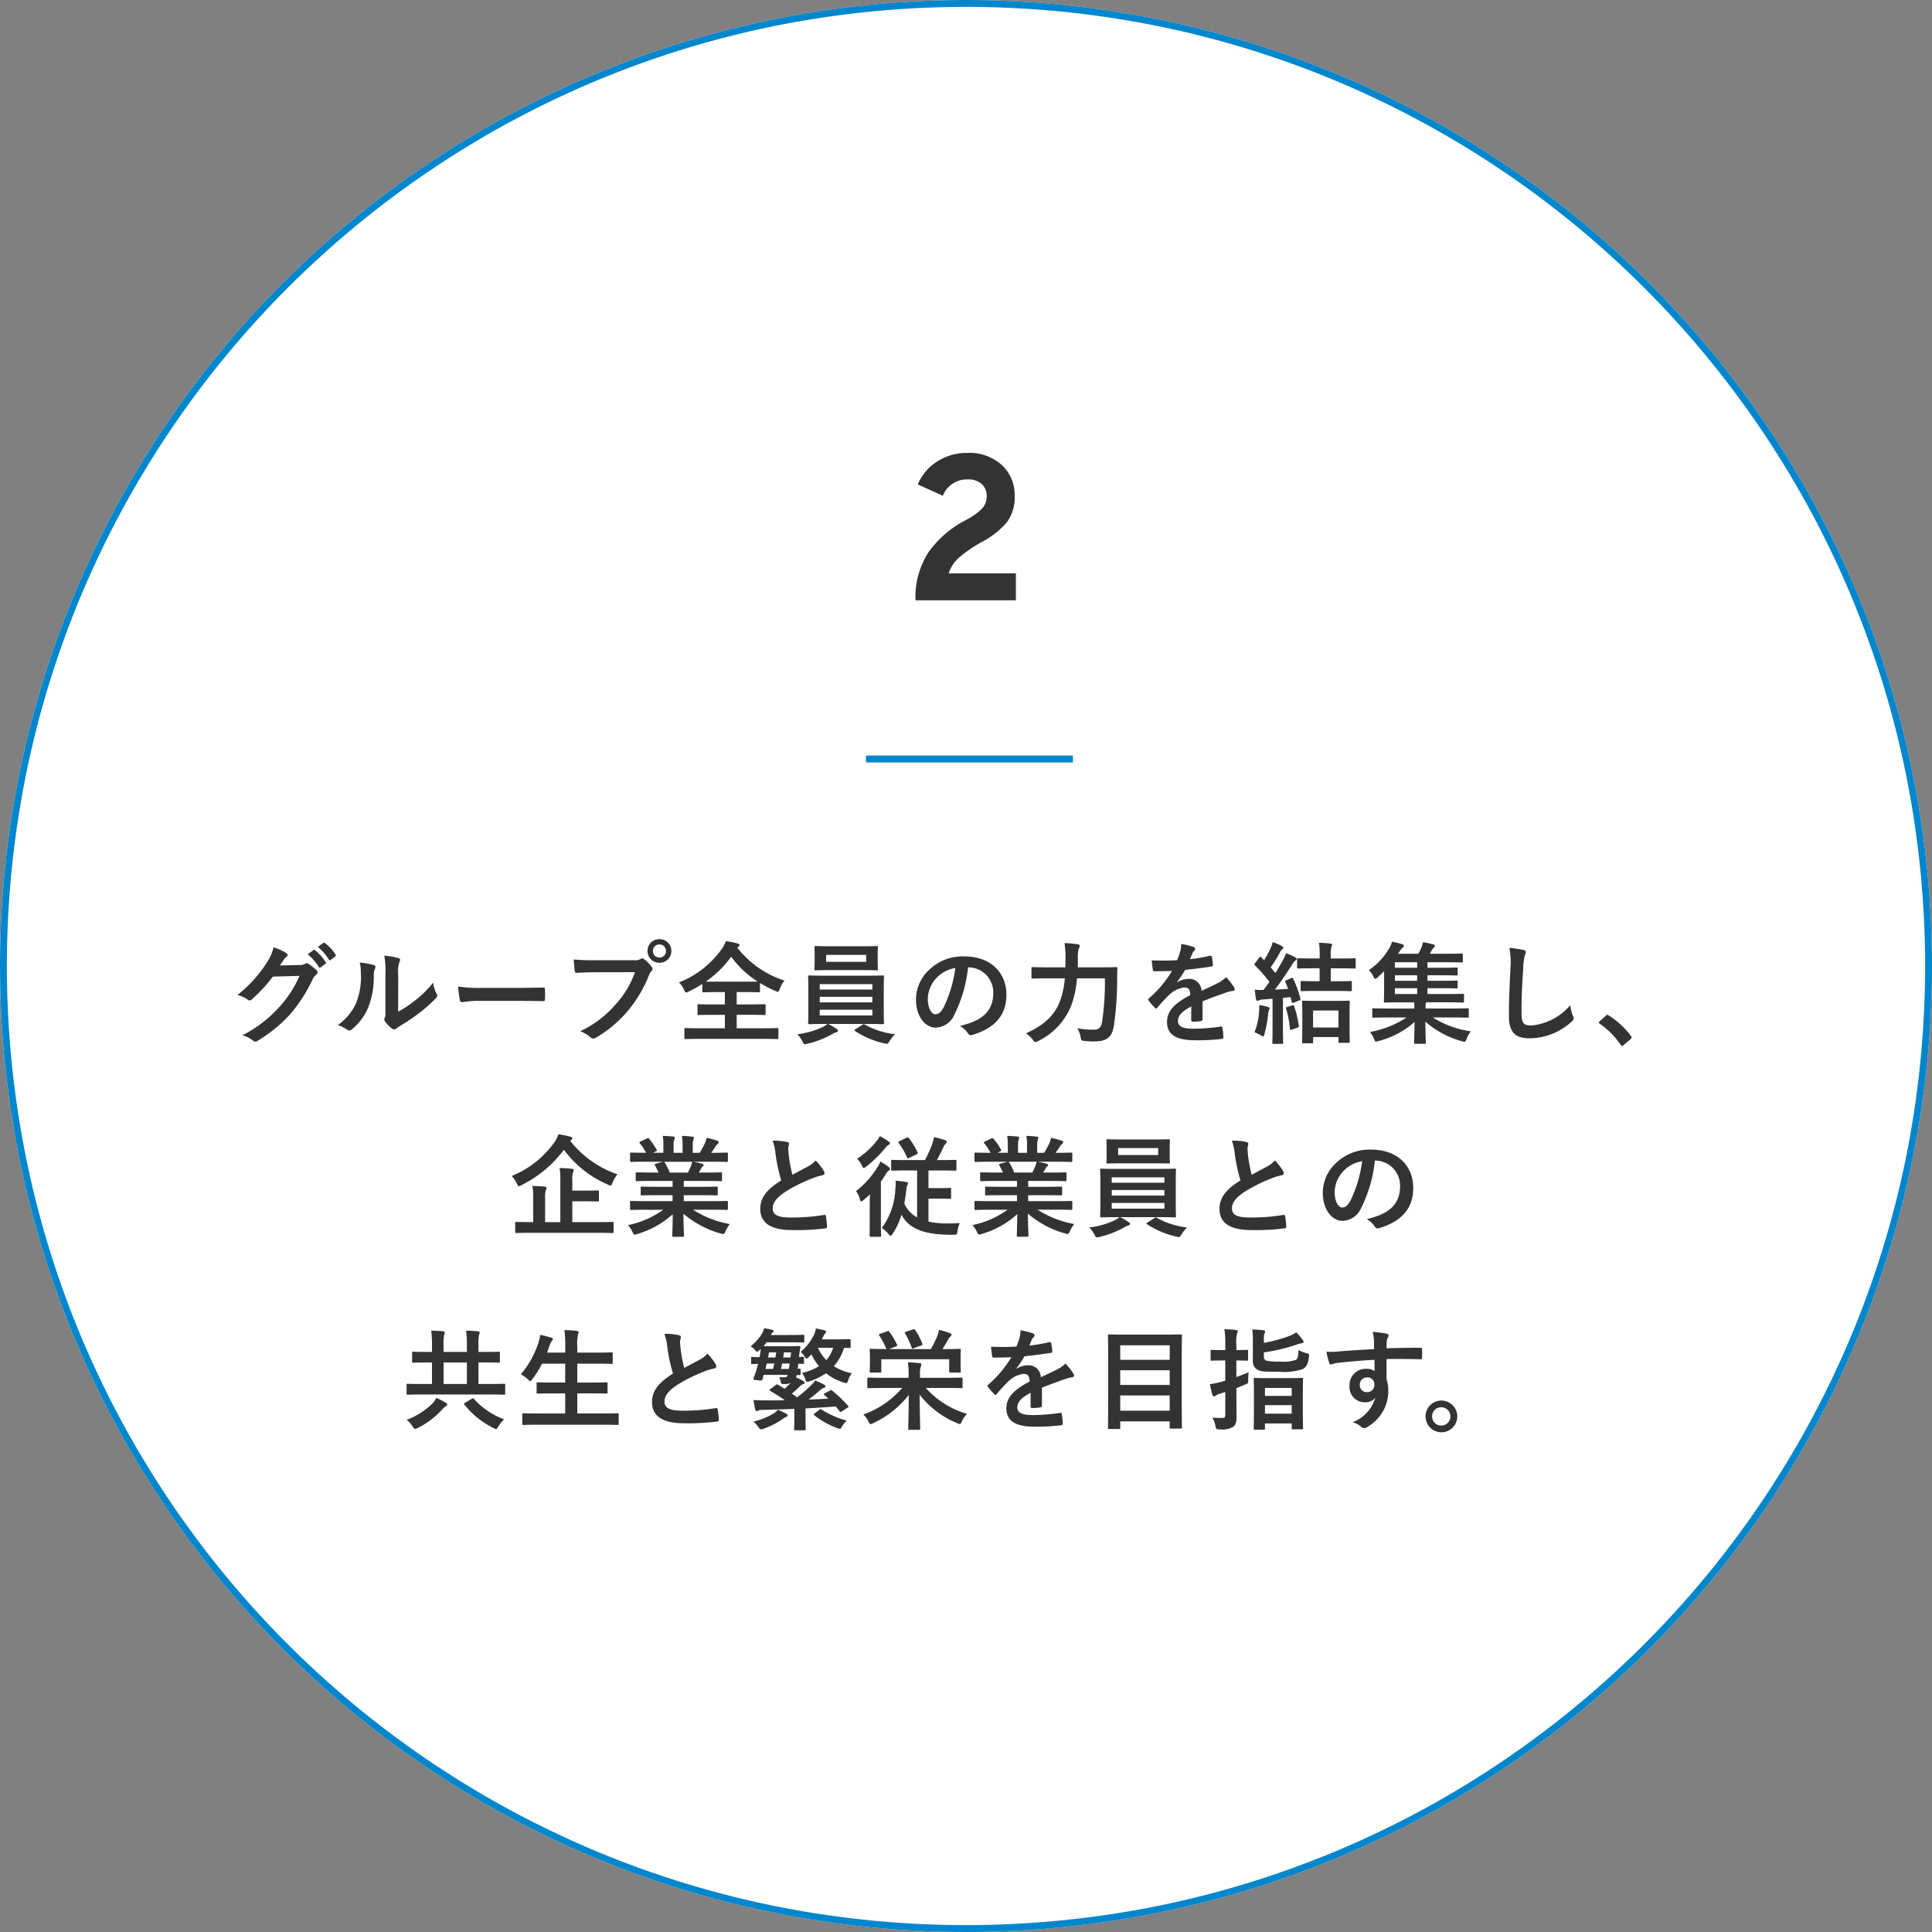 <svg xmlns="http://www.w3.org/2000/svg" width="280" height="280" viewBox="0 0 280 280">
  <rect x="0" y="0" width="280" height="280" fill="#808080" stroke="none"/>
  <g id="グループ_13518" data-name="グループ 13518" transform="translate(17788 18864)">
    <path id="パス_10931" data-name="パス 10931" d="M140,0A140,140,0,1,1,0,140,140,140,0,0,1,140,0Z" transform="translate(-17788 -18864)" fill="#fff"/>
    <path id="楕円形_5_-_アウトライン" data-name="楕円形 5 - アウトライン" d="M140,1a140.032,140.032,0,0,0-28.014,2.824,138.232,138.232,0,0,0-49.7,20.914A139.409,139.409,0,0,0,11.923,85.9a138.293,138.293,0,0,0-8.1,26.09,140.365,140.365,0,0,0,0,56.029,138.232,138.232,0,0,0,20.914,49.7A139.409,139.409,0,0,0,85.9,268.077a138.293,138.293,0,0,0,26.09,8.1,140.365,140.365,0,0,0,56.029,0,138.232,138.232,0,0,0,49.7-20.914A139.409,139.409,0,0,0,268.077,194.1a138.293,138.293,0,0,0,8.1-26.09,140.365,140.365,0,0,0,0-56.029,138.232,138.232,0,0,0-20.914-49.7A139.409,139.409,0,0,0,194.1,11.923a138.293,138.293,0,0,0-26.09-8.1A140.032,140.032,0,0,0,140,1m0-1A140,140,0,1,1,0,140,140,140,0,0,1,140,0Z" transform="translate(-17788 -18864)" fill="#0086cc"/>
    <path id="パス_10933" data-name="パス 10933" d="M-7.32,0A11.919,11.919,0,0,1-5.37-7.065,15.269,15.269,0,0,1,0-11.64a9.566,9.566,0,0,0,2.2-1.53A2.55,2.55,0,0,0,3-15.06a2.287,2.287,0,0,0-.735-1.815A2.919,2.919,0,0,0,.27-17.52a3.754,3.754,0,0,0-3.63,2.37L-6.99-16.8a7.242,7.242,0,0,1,2.835-3.33A7.911,7.911,0,0,1,.18-21.36a7,7,0,0,1,5.01,1.755A5.86,5.86,0,0,1,7.05-15.15a6.006,6.006,0,0,1-1.17,3.9A12.559,12.559,0,0,1,2.25-8.43,19.069,19.069,0,0,0-1.02-6.18,5.287,5.287,0,0,0-2.52-3.9H7.23V0Z" transform="translate(-17648 -18777)" fill="#333"/>
    <path id="パス_10932" data-name="パス 10932" d="M-99.424-10.08c.192-.288.352-.528.528-.8a1.736,1.736,0,0,1,.4-.432.319.319,0,0,0,.176-.272.334.334,0,0,0-.16-.272,7.871,7.871,0,0,0-1.872-.848,6.833,6.833,0,0,1-.944,2.16,18.978,18.978,0,0,1-4.3,4.752,4.34,4.34,0,0,1,1.536.688.384.384,0,0,0,.24.1.5.5,0,0,0,.336-.176,22.283,22.283,0,0,0,3.024-3.28l3.872-.112a16.3,16.3,0,0,1-2.96,4.544A18.432,18.432,0,0,1-104.88.048a4.211,4.211,0,0,1,1.52.736.564.564,0,0,0,.368.176.433.433,0,0,0,.256-.08A20.322,20.322,0,0,0-97.872-3.1,22.053,22.053,0,0,0-94.7-8.048a1.927,1.927,0,0,1,.528-.688.461.461,0,0,0,.192-.336.519.519,0,0,0-.208-.368A7.381,7.381,0,0,0-95.28-10.3a.464.464,0,0,0-.256-.1.322.322,0,0,0-.208.064,1.485,1.485,0,0,1-.8.192Zm4.016-1.632a7.939,7.939,0,0,1,1.616,1.856.167.167,0,0,0,.272.048l.672-.5a.161.161,0,0,0,.048-.256,7.364,7.364,0,0,0-1.52-1.712c-.1-.08-.16-.1-.24-.032Zm1.472-1.056a7.569,7.569,0,0,1,1.6,1.84.164.164,0,0,0,.272.048l.64-.5a.185.185,0,0,0,.048-.288,6.682,6.682,0,0,0-1.52-1.648c-.1-.08-.144-.1-.24-.032ZM-82.288-8.72a4.427,4.427,0,0,1,.144-1.776,1.024,1.024,0,0,0,.128-.4c0-.128-.08-.224-.288-.272a15.268,15.268,0,0,0-2-.336,12.776,12.776,0,0,1,.16,2.784v5.008c0,.816.016,1.008-.1,1.216a.491.491,0,0,0-.064.24.638.638,0,0,0,.144.336,4.62,4.62,0,0,0,.96.976.682.682,0,0,0,.336.128.508.508,0,0,0,.32-.128,5.312,5.312,0,0,1,.464-.336A26.57,26.57,0,0,0-79.232-3.2a20.225,20.225,0,0,0,2.368-2.1c.176-.176.24-.288.24-.4a.8.8,0,0,0-.1-.272,4.612,4.612,0,0,1-.5-1.616,15.354,15.354,0,0,1-2.8,2.72,16.265,16.265,0,0,1-2.272,1.488ZM-87.872-10.5a4.3,4.3,0,0,1,.16,1.344,10.424,10.424,0,0,1-.672,4.528A7.943,7.943,0,0,1-91.04-1.44a5.67,5.67,0,0,1,1.36.672.544.544,0,0,0,.3.128.725.725,0,0,0,.416-.208,8.242,8.242,0,0,0,2.272-3.008,11.975,11.975,0,0,0,.864-4.7,2.308,2.308,0,0,1,.192-1.088c.1-.224.064-.416-.208-.5A12.935,12.935,0,0,0-87.872-10.5ZM-64.88-4.944c1.184,0,2.368.016,3.568.032.224.016.288-.048.288-.24a11.793,11.793,0,0,0,0-1.5c0-.192-.048-.24-.288-.224-1.232.016-2.464.048-3.68.048h-5.152A20.555,20.555,0,0,1-73.6-7.024a17.366,17.366,0,0,0,.24,1.936c.048.24.176.336.368.336a12.794,12.794,0,0,1,2.352-.192Zm16.9-4.16a13.467,13.467,0,0,1-2.7,4.56,15.463,15.463,0,0,1-5.232,4,4.757,4.757,0,0,1,1.488.88.561.561,0,0,0,.4.176A.774.774,0,0,0-53.6.368,17.942,17.942,0,0,0-49.056-3.44a18.842,18.842,0,0,0,3.1-5.2,1.926,1.926,0,0,1,.368-.624.438.438,0,0,0,.16-.3.545.545,0,0,0-.128-.32,5.9,5.9,0,0,0-1.088-1.1.375.375,0,0,0-.272-.112.51.51,0,0,0-.272.1,1.53,1.53,0,0,1-.88.16h-5.712a28,28,0,0,1-3.072-.112c.032.464.1,1.3.144,1.616.032.224.1.336.3.32.688-.032,1.6-.08,2.64-.08Zm3.552-4.784a1.688,1.688,0,0,0-1.728,1.712,1.707,1.707,0,0,0,1.728,1.712A1.707,1.707,0,0,0-42.7-12.176,1.707,1.707,0,0,0-44.432-13.888Zm0,.768a.916.916,0,0,1,.944.944.916.916,0,0,1-.944.944.916.916,0,0,1-.944-.944A.916.916,0,0,1-44.432-13.12Zm11.44.336c.112-.08.16-.144.16-.24,0-.112-.08-.192-.288-.24A11.126,11.126,0,0,0-34.8-13.6a5.037,5.037,0,0,1-.608,1.152A13.819,13.819,0,0,1-41.6-7.616a3.342,3.342,0,0,1,.736,1.056c.128.288.192.4.3.4a1.357,1.357,0,0,0,.4-.144,19.236,19.236,0,0,0,1.952-1.1v1.04c0,.16.016.176.176.176.1,0,.592-.032,2.064-.032h1.024v1.792H-36.56c-1.552,0-2.08-.032-2.176-.032-.16,0-.176.016-.176.176v1.216c0,.16.016.176.176.176.1,0,.624-.032,2.176-.032h1.616V-.976H-38.56c-1.472,0-1.984-.032-2.08-.032-.16,0-.176.016-.176.176V.416c0,.16.016.176.176.176.1,0,.608-.032,2.08-.032h9.136c1.456,0,1.968.032,2.064.032.16,0,.176-.016.176-.176V-.832c0-.16-.016-.176-.176-.176-.1,0-.608.032-2.064.032h-3.808V-2.928h1.824c1.552,0,2.08.032,2.176.032.176,0,.192-.016.192-.176V-4.288c0-.16-.016-.176-.192-.176-.1,0-.624.032-2.176.032h-1.824V-6.224H-32.1c1.472,0,1.984.032,2.08.032.144,0,.16-.016.16-.176V-7.536A18.859,18.859,0,0,0-27.664-6.4a1.49,1.49,0,0,0,.384.144c.128,0,.176-.128.288-.416A4.178,4.178,0,0,1-26.3-7.888a14.116,14.116,0,0,1-6.848-4.768Zm-2.976,5.056c-.928,0-1.456,0-1.744-.016a15.121,15.121,0,0,0,3.68-3.6,14,14,0,0,0,3.84,3.6c-.256,0-.8.016-1.9.016ZM-14.288-1.6c1.568,0,2.128.032,2.224.032.16,0,.176-.016.176-.176,0-.08-.032-.576-.032-1.68V-6.752c0-1.12.032-1.6.032-1.7,0-.16-.016-.176-.176-.176-.1,0-.656.032-2.224.032h-6.176c-1.568,0-2.128-.032-2.224-.032-.176,0-.192.016-.192.176,0,.1.032.576.032,1.7v3.328c0,1.1-.032,1.584-.032,1.68,0,.16.016.176.192.176.1,0,.656-.032,2.224-.032h.384a3.114,3.114,0,0,1-.8.5,11.9,11.9,0,0,1-3.568.992A4.557,4.557,0,0,1-23.712.9c.16.32.208.432.384.432a2.29,2.29,0,0,0,.336-.064A13.291,13.291,0,0,0-19.424-.112,2.715,2.715,0,0,1-18.8-.4c.16-.032.256-.112.256-.224,0-.1-.048-.144-.208-.256a7.868,7.868,0,0,0-1.232-.72Zm.72-1.232H-21.2v-.832h7.632Zm-7.632-1.9v-.8h7.632v.8Zm0-2.64h7.632v.784H-21.2Zm1.552-5.488c-1.52,0-2.032-.032-2.144-.032-.16,0-.176.016-.176.176,0,.1.032.368.032,1.072v1.04c0,.688-.032.944-.032,1.056,0,.16.016.176.176.176.112,0,.624-.032,2.144-.032h4.56c1.52,0,2.048.032,2.144.032.16,0,.176-.016.176-.176,0-.1-.032-.368-.032-1.056v-1.04c0-.7.032-.976.032-1.072,0-.16-.016-.176-.176-.176-.1,0-.624.032-2.144.032Zm5.184,2.256h-5.808v-1.008h5.808ZM-16-.848c-.112.064-.16.112-.16.16s.032.08.1.128a12.927,12.927,0,0,0,4.24,1.776,2.29,2.29,0,0,0,.336.064c.16,0,.224-.112.416-.416a5.37,5.37,0,0,1,.784-.976,11.588,11.588,0,0,1-4.4-1.408.32.32,0,0,0-.128-.048.344.344,0,0,0-.208.1ZM.368-9.808A3.634,3.634,0,0,1,3.952-6.1c0,3.024-2.128,4.144-4.832,4.784A3.393,3.393,0,0,1,.24-.3c.208.32.352.384.688.288C4.176-.992,5.856-2.864,5.856-5.84c0-3.184-2.256-5.552-6.1-5.552a7,7,0,0,0-5.2,2.048,5.9,5.9,0,0,0-1.808,4.16c0,2.608,1.424,4.112,2.832,4.112A3.039,3.039,0,0,0-1.7-2.912a20.034,20.034,0,0,0,2-6.9Zm-1.92.1a18.281,18.281,0,0,1-1.7,5.728c-.432.768-.784.976-1.2.976-.5,0-1.088-.816-1.088-2.288a4.607,4.607,0,0,1,1.248-2.96A4.819,4.819,0,0,1-1.552-9.712Zm21.68,1.5a38.685,38.685,0,0,1-.416,6.368c-.16.848-.576,1.072-1.168,1.072a12.563,12.563,0,0,1-2.4-.208A4.015,4.015,0,0,1,16.608.288c.1.512.1.528.592.576a11.343,11.343,0,0,0,1.536.064c1.6-.016,2.384-.576,2.672-2.112a46.335,46.335,0,0,0,.5-7.024c0-.416,0-.96.032-1.44,0-.16-.032-.192-.192-.192-.112,0-.64.032-2.192.032h-3.36c.016-.464.016-.928.016-1.36a4.531,4.531,0,0,1,.128-1.36.675.675,0,0,0,.144-.4c0-.112-.08-.192-.32-.224a16.844,16.844,0,0,0-1.888-.176,13.081,13.081,0,0,1,.144,2.128c0,.464-.016.928-.016,1.392H11.824c-1.536,0-2.064-.032-2.144-.032-.176,0-.192.016-.192.176v1.312c0,.16.016.176.192.176.08,0,.608-.032,2.144-.032h2.5a12.638,12.638,0,0,1-.672,3.216C12.9-2.9,11.28-1.376,8.672-.24A3.575,3.575,0,0,1,9.68.688c.176.24.256.336.384.336A1.49,1.49,0,0,0,10.448.88,9.688,9.688,0,0,0,15.28-4.352a14.11,14.11,0,0,0,.8-3.856ZM34.288-4.88c1.36-.56,2.4-.912,3.44-1.28A5.117,5.117,0,0,1,38.7-6.4c.16-.032.24-.1.24-.224a.633.633,0,0,0-.128-.352A9.856,9.856,0,0,0,37.7-8.384a4.812,4.812,0,0,1-1.216.864c-.816.416-1.728.832-2.352,1.12a1.767,1.767,0,0,0-1.952-1.728,3.184,3.184,0,0,0-1.6.5l-.016-.032a16.511,16.511,0,0,0,1.2-1.776c1.168-.128,2.544-.3,3.744-.48.224-.032.288-.1.272-.256a5.4,5.4,0,0,0-.16-1.152c-.032-.144-.08-.192-.256-.16a25.739,25.739,0,0,1-2.912.5c.192-.432.272-.64.368-.864a1.246,1.246,0,0,1,.272-.384.309.309,0,0,0,.112-.24.287.287,0,0,0-.192-.272,10.1,10.1,0,0,0-1.824-.448,3.9,3.9,0,0,1-.112.976,12.329,12.329,0,0,1-.48,1.376,35.292,35.292,0,0,1-3.68.016c.048.48.112,1.072.16,1.328.032.176.08.256.224.256.944,0,1.808-.016,2.56-.048a16.35,16.35,0,0,1-3.344,3.968c-.08.064-.112.112-.112.176a.26.26,0,0,0,.064.144,7.611,7.611,0,0,0,.912,1.056.319.319,0,0,0,.176.112c.064,0,.112-.048.192-.144a21.561,21.561,0,0,1,1.6-1.744A3.863,3.863,0,0,1,31.552-6.88c.72-.032.912.288.96,1.1-2.416,1.248-3.376,2.368-3.376,3.9,0,1.856,1.392,2.64,4.016,2.64A28.458,28.458,0,0,0,37.12.56c.128,0,.192-.112.176-.3a7.16,7.16,0,0,0-.144-1.312c-.016-.144-.08-.192-.224-.176a27.344,27.344,0,0,1-3.984.32c-1.68,0-2.224-.432-2.224-1.1,0-.768.512-1.392,1.936-2.128-.016.576-.016,1.376-.016,1.952,0,.16.064.256.208.256a8.655,8.655,0,0,0,1.136-.08c.208-.032.3-.112.3-.288ZM46.432-7.936c-.192.08-.208.128-.144.272.144.32.272.64.4.976-.64.048-1.28.08-1.92.112.768-1.008,1.616-2.24,2.464-3.584a2.09,2.09,0,0,1,.5-.624c.128-.08.176-.144.176-.256,0-.1-.048-.144-.192-.224a11.128,11.128,0,0,0-1.328-.592,7.144,7.144,0,0,1-.448,1.008c-.352.624-.7,1.248-1.1,1.856-.224-.272-.448-.544-.688-.8a22.35,22.35,0,0,0,1.392-2.256.87.87,0,0,1,.3-.384.247.247,0,0,0,.144-.208c0-.1-.064-.176-.208-.256a11.415,11.415,0,0,0-1.328-.576,4.422,4.422,0,0,1-.288.848,15.916,15.916,0,0,1-.96,1.792l-.416-.432c-.112-.128-.16-.112-.288.048l-.592.784c-.064.1-.112.144-.112.208a.216.216,0,0,0,.08.144,18.616,18.616,0,0,1,2.1,2.4Q43.56-7.1,43.1-6.528a8.3,8.3,0,0,1-1.248-.048c.048.512.1.944.176,1.36.032.16.1.256.208.256a.452.452,0,0,0,.24-.064,1.652,1.652,0,0,1,.608-.128c.432-.032.88-.064,1.344-.112V-.992c0,1.472-.032,2-.032,2.1,0,.16.016.176.176.176h1.216c.16,0,.176-.016.176-.176,0-.08-.032-.624-.032-2.1V-5.376c.368-.032.736-.08,1.1-.128l.176.7c.048.192.08.192.3.112l.768-.3c.176-.08.224-.112.176-.3A13.737,13.737,0,0,0,47.408-8.16c-.08-.16-.112-.16-.256-.1Zm3.7,9.136c.16,0,.176-.016.176-.176V.3h3.68V.976c0,.144.016.16.176.16h1.28c.16,0,.176-.016.176-.16,0-.1-.032-.512-.032-2.72V-3.2c0-1.04.032-1.488.032-1.584,0-.176-.016-.192-.176-.192-.112,0-.56.032-1.9.032H50.784c-1.344,0-1.792-.032-1.9-.032-.16,0-.176.016-.176.192,0,.1.032.544.032,1.808v1.264c0,2.224-.032,2.64-.032,2.736,0,.16.016.176.176.176ZM50.3-3.552h3.68v2.464H50.3Zm3.488-2.832c1.376,0,1.856.032,1.952.032.16,0,.176-.016.176-.176v-1.12c0-.16-.016-.176-.176-.176-.1,0-.576.032-1.952.032h-.928V-9.664h1.36c1.472,0,1.984.032,2.064.032.176,0,.192-.016.192-.176v-1.136c0-.16-.016-.176-.192-.176-.08,0-.592.032-2.064.032h-1.36v-.5a4.027,4.027,0,0,1,.1-1.2.558.558,0,0,0,.1-.288c0-.112-.112-.16-.272-.176-.544-.064-1.04-.1-1.632-.112a10.079,10.079,0,0,1,.1,1.808v.464H50.24c-1.488,0-1.984-.032-2.08-.032-.16,0-.176.016-.176.176v1.136c0,.16.016.176.176.176.1,0,.592-.032,2.08-.032h1.008v1.872H50.64c-1.392,0-1.872-.032-1.968-.032-.16,0-.176.016-.176.176v1.12c0,.16.016.176.176.176.1,0,.576-.032,1.968-.032ZM41.808-.4a6.193,6.193,0,0,1,.88.416.994.994,0,0,0,.368.192c.1,0,.128-.128.208-.384a18.524,18.524,0,0,0,.528-2.88,2.074,2.074,0,0,1,.128-.592.337.337,0,0,0,.08-.24c0-.064-.08-.128-.272-.192A8.984,8.984,0,0,0,42.5-4.336a7.149,7.149,0,0,1-.032,1.024A9.379,9.379,0,0,1,41.808-.4Zm4.736-3.664c-.192.064-.208.08-.16.24A13.8,13.8,0,0,1,46.944-.9c.016.176.048.192.288.112l.8-.272c.224-.08.224-.128.192-.288a14.169,14.169,0,0,0-.672-2.832c-.048-.16-.08-.176-.272-.112Zm17.312,1.52A14.322,14.322,0,0,1,58.544-.432a3.025,3.025,0,0,1,.576.976c.112.3.176.416.32.416a1.873,1.873,0,0,0,.384-.1,12.387,12.387,0,0,0,5.184-2.752c-.016,1.76-.064,2.656-.064,2.992,0,.16.016.176.16.176H66.48c.144,0,.16-.016.16-.176,0-.336-.064-1.264-.064-3.04A13.258,13.258,0,0,0,71.872.9a1.538,1.538,0,0,0,.368.08c.144,0,.192-.112.32-.432a3.3,3.3,0,0,1,.624-1.072,14.22,14.22,0,0,1-5.536-2.016h3.008c1.44,0,1.936.032,2.032.032.16,0,.176-.016.176-.176V-3.712c0-.144-.016-.16-.176-.16-.1,0-.592.032-2.032.032H66.608v-.1a2.13,2.13,0,0,1,.048-.7l.048-.1h3.088C71.36-4.736,71.9-4.7,72-4.7c.16,0,.176-.016.176-.192v-.9c0-.16-.016-.176-.176-.176-.1,0-.64.032-2.208.032H66.88v-.848H68.9c1.536,0,2.064.032,2.16.032.176,0,.192-.016.192-.176v-.784c0-.16-.016-.176-.192-.176-.1,0-.624.032-2.16.032H66.88v-.8H68.9c1.536,0,2.064.032,2.16.032.176,0,.192-.016.192-.176v-.8c0-.16-.016-.176-.192-.176-.1,0-.624.032-2.16.032H66.88v-.8h2.768c1.552,0,2.064.032,2.176.032.16,0,.176-.016.176-.192v-.944c0-.144-.016-.16-.176-.16-.112,0-.624.032-2.176.032H67.216c.1-.144.176-.3.272-.48a1.552,1.552,0,0,1,.3-.4.344.344,0,0,0,.16-.24.242.242,0,0,0-.192-.224,15.527,15.527,0,0,0-1.52-.336,4.578,4.578,0,0,1-.256.832,7.1,7.1,0,0,1-.432.848H62.608l.272-.4a2.608,2.608,0,0,1,.432-.512.267.267,0,0,0,.144-.24c0-.1-.064-.176-.208-.224a12.866,12.866,0,0,0-1.5-.368,4.431,4.431,0,0,1-.432.992,9.721,9.721,0,0,1-2.928,3.12,3.53,3.53,0,0,1,.656.928c.112.224.176.336.272.336.08,0,.176-.064.336-.208.32-.288.64-.592.944-.9V-6.7c0,1.184-.032,1.712-.032,1.808,0,.176.016.192.176.192.1,0,.672-.032,2.24-.032H64.96c.016.272.016.56.016.816v.08H61.088c-1.44,0-1.936-.032-2.032-.032-.16,0-.176.016-.176.16v1.024c0,.16.016.176.176.176.1,0,.592-.032,2.032-.032Zm-1.7-3.392v-.848h3.232v.848Zm0-3.808v-.8h3.232v.8Zm0,1.888v-.8h3.232v.8Zm16.592-4.768a10.638,10.638,0,0,1,.16,2.928c-.08,1.92-.224,4.224-.224,6.912,0,2.448.96,3.264,3.008,3.264a9.141,9.141,0,0,0,6.064-2.4c.256-.224.32-.352.32-.5a1.052,1.052,0,0,0-.128-.384,5.563,5.563,0,0,1-.368-1.52,8.437,8.437,0,0,1-5.6,2.944c-1.28,0-1.472-.368-1.472-1.984,0-2.1.08-3.728.24-6.192a9.59,9.59,0,0,1,.224-1.952,1.552,1.552,0,0,0,.16-.528c0-.16-.112-.24-.384-.3A16.548,16.548,0,0,0,78.752-12.624ZM91.824-1.984c-.08.1-.112.144-.112.192s.048.1.144.16A11.946,11.946,0,0,1,94.88,1.424c.08.128.144.16.224.16.048,0,.112-.048.224-.144L96.3.608c.128-.112.16-.176.16-.256,0-.064-.016-.112-.112-.24a11.913,11.913,0,0,0-3.184-2.928.323.323,0,0,0-.208-.1.342.342,0,0,0-.24.128ZM-53.248,28.672c1.408,0,1.9.032,2,.032.16,0,.176-.016.176-.16v-1.28c0-.16-.016-.176-.176-.176-.1,0-.592.032-2,.032h-3.808V24.1h1.616c1.456,0,1.968.032,2.064.032.16,0,.176-.016.176-.176V22.7c0-.16-.016-.176-.176-.176-.1,0-.608.032-2.064.032h-1.616V21.072a3.11,3.11,0,0,1,.1-1.152.82.82,0,0,0,.1-.352c0-.08-.1-.16-.256-.176-.544-.064-1.2-.1-1.792-.112a8.709,8.709,0,0,1,.112,1.744v6.1h-2.208V23.664a3.584,3.584,0,0,1,.1-1.168.761.761,0,0,0,.112-.336c0-.08-.1-.16-.256-.176-.576-.064-1.2-.1-1.808-.112a7.436,7.436,0,0,1,.128,1.744v3.5h-.432c-1.424,0-1.9-.032-2.016-.032-.144,0-.16.016-.16.176v1.28c0,.144.016.16.16.16.112,0,.592-.032,2.016-.032Zm-3.984-13.44a.288.288,0,0,0,.176-.24c0-.128-.112-.208-.288-.256a16.323,16.323,0,0,0-1.728-.352,4.318,4.318,0,0,1-.592,1.184,14.125,14.125,0,0,1-6.176,4.864,4.2,4.2,0,0,1,.752,1.1c.128.272.176.384.288.384a1.2,1.2,0,0,0,.384-.16,17.345,17.345,0,0,0,6.144-5.12,15.5,15.5,0,0,0,6.4,5.056,1.1,1.1,0,0,0,.368.128c.112,0,.16-.112.272-.4a4.625,4.625,0,0,1,.72-1.232,14.741,14.741,0,0,1-6.848-4.848Zm13.344,10.1a13.288,13.288,0,0,1-5.1,2.224,3.819,3.819,0,0,1,.64.96c.144.3.208.416.352.416a1.228,1.228,0,0,0,.368-.1A12.96,12.96,0,0,0-42.5,25.968c-.016,1.9-.064,2.832-.064,3.1,0,.16.016.176.16.176h1.36c.16,0,.176-.016.176-.176,0-.272-.08-1.264-.08-3.168a13.97,13.97,0,0,0,5.376,2.864,1.712,1.712,0,0,0,.368.08c.16,0,.224-.112.352-.416a4.538,4.538,0,0,1,.624-1.024,14.518,14.518,0,0,1-5.328-2.08H-36.7c1.44,0,1.92.032,2.016.032.16,0,.176-.016.176-.176V24.24c0-.176-.016-.192-.176-.192-.1,0-.576.032-2.016.032h-4.208v-.864h2.544c1.568,0,2.112.032,2.208.032.16,0,.176-.016.176-.176V22.16c0-.176-.016-.192-.176-.192-.1,0-.64.032-2.208.032h-2.544v-.848h3.232c1.536,0,2.048.032,2.144.032.16,0,.176-.016.176-.16V20.08c0-.16-.016-.176-.176-.176-.1,0-.608.032-2.144.032h-1.04l.288-.512a1.115,1.115,0,0,1,.224-.336.278.278,0,0,0,.176-.24c0-.1-.08-.16-.208-.192-.48-.128-.848-.208-1.264-.288h2.8c1.44,0,1.92.032,2.016.032.16,0,.176-.016.176-.176v-.992c0-.176-.016-.192-.176-.192-.1,0-.576.032-2.016.032h-.224c.224-.32.448-.64.656-.976a1.613,1.613,0,0,1,.272-.3.33.33,0,0,0,.16-.272c0-.08-.064-.16-.208-.208A13.41,13.41,0,0,0-37.6,14.9a3.057,3.057,0,0,1-.272.864,11.864,11.864,0,0,1-.736,1.312H-39.6V16.016a2.5,2.5,0,0,1,.1-.88.753.753,0,0,0,.064-.256c0-.08-.064-.128-.208-.144a15.4,15.4,0,0,0-1.536-.112,6.347,6.347,0,0,1,.1,1.408v1.04h-1.3V16.016a2.5,2.5,0,0,1,.1-.88.841.841,0,0,0,.064-.272q0-.12-.192-.144c-.432-.048-1.056-.08-1.552-.1a6.271,6.271,0,0,1,.1,1.392v1.056H-45.36l.384-.192c.208-.112.208-.128.128-.272a9.552,9.552,0,0,0-1.072-1.552c-.1-.128-.144-.144-.3-.064l-.928.432c-.192.1-.224.16-.128.272a7.6,7.6,0,0,1,.912,1.376h-.112c-1.44,0-1.92-.032-2.016-.032-.176,0-.192.016-.192.192v.992c0,.16.016.176.192.176.1,0,.576-.032,2.016-.032h2.56l-1.04.288c-.208.064-.192.128-.112.272.176.3.336.624.512,1.008h-.976c-1.536,0-2.048-.032-2.144-.032-.176,0-.192.016-.192.176v.944c0,.144.016.16.192.16.1,0,.608-.032,2.144-.032h3.008V22h-2.256c-1.552,0-2.112-.032-2.208-.032-.16,0-.16.016-.16.192v.912c0,.16,0,.176.16.176.1,0,.656-.032,2.208-.032h2.256v.864H-46.48c-1.44,0-1.92-.032-2.016-.032-.176,0-.192.016-.192.192v.944c0,.16.016.176.192.176.1,0,.576-.032,2.016-.032Zm.96-5.392a10.038,10.038,0,0,0-.72-1.44c-.048-.064-.08-.112-.128-.128h4.08a2.931,2.931,0,0,1-.176.64c-.16.384-.288.656-.432.928Zm14.9-4.624a7.159,7.159,0,0,1,.416,1.856,24.282,24.282,0,0,0,.832,3.9c-1.872,1.184-3.04,2.352-3.04,4.128,0,2.08,1.6,3.072,4.624,3.072a34.191,34.191,0,0,0,4.768-.24c.192-.016.3-.1.288-.272a14.128,14.128,0,0,0-.16-1.488c-.032-.192-.112-.224-.288-.192a27.943,27.943,0,0,1-4.88.368c-1.84,0-2.544-.4-2.544-1.344,0-.752.5-1.5,1.888-2.416a22.265,22.265,0,0,1,3.76-1.872,7.678,7.678,0,0,1,1.536-.48c.224-.032.32-.16.32-.32a.648.648,0,0,0-.112-.336,8.216,8.216,0,0,0-1.168-1.5,3.958,3.958,0,0,1-1.1.864c-.9.48-1.472.784-2.272,1.216A22.5,22.5,0,0,1-25.68,17.5c-.032-.368-.08-.752-.08-1.072,0-.224.112-.448.112-.672,0-.128-.1-.208-.288-.256A9.26,9.26,0,0,0-28.032,15.312Zm20.944,4.32v6.8a4.293,4.293,0,0,1-1.856-2.016c.128-.656.224-1.36.3-2.08a1.522,1.522,0,0,1,.128-.56A.581.581,0,0,0-8.4,21.5c0-.1-.1-.16-.336-.208a14.351,14.351,0,0,0-1.472-.176,5.61,5.61,0,0,1-.032,1.152,10.014,10.014,0,0,1-1.968,5.7,4.121,4.121,0,0,1,.976.88c.144.176.224.256.3.256s.16-.08.272-.256a10.14,10.14,0,0,0,1.312-2.816c.9,1.792,2.832,2.784,6.336,2.9.4.016.816.032,1.2.016.5-.016.512-.016.576-.528A3.951,3.951,0,0,1-.9,27.248c-.608.048-1.136.064-1.76.064A12.068,12.068,0,0,1-5.44,27.04V23.712h1.616c1.056,0,1.376.032,1.472.032.176,0,.192-.016.192-.176V22.352c0-.176-.016-.192-.192-.192-.1,0-.416.032-1.472.032H-5.44v-2.56h1.7c1.536,0,2.064.032,2.176.032.16,0,.176-.016.176-.16V18.272c0-.16-.016-.176-.176-.176-.112,0-.64.032-2.176.032h-.48c.432-.768.7-1.36.944-1.872a1.677,1.677,0,0,1,.352-.512.435.435,0,0,0,.128-.272c0-.1-.08-.176-.208-.224A15.1,15.1,0,0,0-4.64,14.8a4.887,4.887,0,0,1-.256.992,16.348,16.348,0,0,1-1.056,2.336H-8.528c-1.52,0-2.064-.032-2.16-.032-.144,0-.16.016-.16.176V19.5c0,.144.016.16.16.16.1,0,.64-.032,2.16-.032ZM-13.952,27.1c0,1.28-.016,1.872-.016,1.984,0,.144.016.16.176.16h1.328c.144,0,.16-.016.16-.16,0-.1-.032-.7-.032-1.984V21.248a9.88,9.88,0,0,0,.688-1.056,1.687,1.687,0,0,1,.448-.544c.144-.08.176-.128.176-.24,0-.128-.064-.192-.208-.3a10.012,10.012,0,0,0-1.184-.768,4.687,4.687,0,0,1-.432.848,13.314,13.314,0,0,1-3.088,3.44,3.091,3.091,0,0,1,.544,1.152c.064.24.112.336.192.336s.192-.08.368-.208c.3-.256.624-.544.912-.832-.016.56-.032,1.216-.032,1.68Zm1.472-12.448a4.246,4.246,0,0,1-.5.736,11.587,11.587,0,0,1-2.8,2.544,3.787,3.787,0,0,1,.688.976c.112.256.176.368.272.368.08,0,.192-.08.368-.208a17.423,17.423,0,0,0,2.784-2.736,1.412,1.412,0,0,1,.48-.432.215.215,0,0,0,.16-.208c0-.112-.08-.192-.224-.288A9.753,9.753,0,0,0-12.48,14.656Zm2.832.736c-.176.08-.208.128-.1.272a10.544,10.544,0,0,1,1.2,2.08c.08.176.112.16.32.064l1.072-.512c.192-.1.192-.128.128-.288a10.737,10.737,0,0,0-1.248-2.064c-.1-.128-.16-.128-.32-.064Zm15.68,9.936a13.288,13.288,0,0,1-5.1,2.224,3.819,3.819,0,0,1,.64.96c.144.3.208.416.352.416a1.228,1.228,0,0,0,.368-.1,12.96,12.96,0,0,0,5.136-2.864c-.016,1.9-.064,2.832-.064,3.1,0,.16.016.176.16.176H8.88c.16,0,.176-.016.176-.176,0-.272-.08-1.264-.08-3.168a13.97,13.97,0,0,0,5.376,2.864,1.712,1.712,0,0,0,.368.08c.16,0,.224-.112.352-.416a4.538,4.538,0,0,1,.624-1.024,14.518,14.518,0,0,1-5.328-2.08h2.848c1.44,0,1.92.032,2.016.032.16,0,.176-.016.176-.176V24.24c0-.176-.016-.192-.176-.192-.1,0-.576.032-2.016.032H9.008v-.864h2.544c1.568,0,2.112.032,2.208.032.16,0,.176-.016.176-.176V22.16c0-.176-.016-.192-.176-.192-.1,0-.64.032-2.208.032H9.008v-.848H12.24c1.536,0,2.048.032,2.144.032.16,0,.176-.016.176-.16V20.08c0-.16-.016-.176-.176-.176-.1,0-.608.032-2.144.032H11.2l.288-.512a1.115,1.115,0,0,1,.224-.336.278.278,0,0,0,.176-.24c0-.1-.08-.16-.208-.192-.48-.128-.848-.208-1.264-.288h2.8c1.44,0,1.92.032,2.016.032.16,0,.176-.016.176-.176v-.992c0-.176-.016-.192-.176-.192-.1,0-.576.032-2.016.032h-.224c.224-.32.448-.64.656-.976a1.613,1.613,0,0,1,.272-.3.33.33,0,0,0,.16-.272c0-.08-.064-.16-.208-.208A13.41,13.41,0,0,0,12.32,14.9a3.057,3.057,0,0,1-.272.864,11.863,11.863,0,0,1-.736,1.312H10.32V16.016a2.5,2.5,0,0,1,.1-.88.753.753,0,0,0,.064-.256c0-.08-.064-.128-.208-.144a15.4,15.4,0,0,0-1.536-.112,6.347,6.347,0,0,1,.1,1.408v1.04h-1.3V16.016a2.5,2.5,0,0,1,.1-.88.841.841,0,0,0,.064-.272q0-.12-.192-.144c-.432-.048-1.056-.08-1.552-.1a6.271,6.271,0,0,1,.1,1.392v1.056H4.56l.384-.192c.208-.112.208-.128.128-.272A9.552,9.552,0,0,0,4,15.056c-.1-.128-.144-.144-.3-.064l-.928.432c-.192.1-.224.16-.128.272a7.6,7.6,0,0,1,.912,1.376H3.44c-1.44,0-1.92-.032-2.016-.032-.176,0-.192.016-.192.192v.992c0,.16.016.176.192.176.1,0,.576-.032,2.016-.032H6l-1.04.288c-.208.064-.192.128-.112.272.176.3.336.624.512,1.008H4.384c-1.536,0-2.048-.032-2.144-.032-.176,0-.192.016-.192.176v.944c0,.144.016.16.192.16.1,0,.608-.032,2.144-.032H7.392V22H5.136c-1.552,0-2.112-.032-2.208-.032-.16,0-.16.016-.16.192v.912c0,.16,0,.176.16.176.1,0,.656-.032,2.208-.032H7.392v.864H3.44c-1.44,0-1.92-.032-2.016-.032-.176,0-.192.016-.192.192v.944c0,.16.016.176.192.176.1,0,.576-.032,2.016-.032Zm.96-5.392a10.038,10.038,0,0,0-.72-1.44c-.048-.064-.08-.112-.128-.128h4.08a2.93,2.93,0,0,1-.176.64c-.16.384-.288.656-.432.928ZM28.032,26.4c1.568,0,2.128.032,2.224.032.16,0,.176-.016.176-.176,0-.08-.032-.576-.032-1.68V21.248c0-1.12.032-1.6.032-1.7,0-.16-.016-.176-.176-.176-.1,0-.656.032-2.224.032H21.856c-1.568,0-2.128-.032-2.224-.032-.176,0-.192.016-.192.176,0,.1.032.576.032,1.7v3.328c0,1.1-.032,1.584-.032,1.68,0,.16.016.176.192.176.1,0,.656-.032,2.224-.032h.384a3.114,3.114,0,0,1-.8.5,11.9,11.9,0,0,1-3.568.992,4.557,4.557,0,0,1,.736,1.008c.16.32.208.432.384.432a2.29,2.29,0,0,0,.336-.064A13.291,13.291,0,0,0,22.9,27.888a2.715,2.715,0,0,1,.624-.288c.16-.032.256-.112.256-.224,0-.1-.048-.144-.208-.256a7.868,7.868,0,0,0-1.232-.72Zm.72-1.232H21.12v-.832h7.632Zm-7.632-1.9v-.8h7.632v.8Zm0-2.64h7.632v.784H21.12Zm1.552-5.488c-1.52,0-2.032-.032-2.144-.032-.16,0-.176.016-.176.176,0,.1.032.368.032,1.072v1.04c0,.688-.032.944-.032,1.056,0,.16.016.176.176.176.112,0,.624-.032,2.144-.032h4.56c1.52,0,2.048.032,2.144.032.16,0,.176-.016.176-.176,0-.1-.032-.368-.032-1.056v-1.04c0-.7.032-.976.032-1.072,0-.16-.016-.176-.176-.176-.1,0-.624.032-2.144.032Zm5.184,2.256H22.048V16.384h5.808Zm-1.536,9.76c-.112.064-.16.112-.16.16s.032.08.1.128a12.927,12.927,0,0,0,4.24,1.776,2.29,2.29,0,0,0,.336.064c.16,0,.224-.112.416-.416a5.37,5.37,0,0,1,.784-.976,11.588,11.588,0,0,1-4.4-1.408.32.32,0,0,0-.128-.048.344.344,0,0,0-.208.1Zm12.208-11.84a7.16,7.16,0,0,1,.416,1.856,24.282,24.282,0,0,0,.832,3.9c-1.872,1.184-3.04,2.352-3.04,4.128,0,2.08,1.6,3.072,4.624,3.072a34.191,34.191,0,0,0,4.768-.24c.192-.016.3-.1.288-.272a14.128,14.128,0,0,0-.16-1.488c-.032-.192-.112-.224-.288-.192a27.943,27.943,0,0,1-4.88.368c-1.84,0-2.544-.4-2.544-1.344,0-.752.5-1.5,1.888-2.416a22.265,22.265,0,0,1,3.76-1.872,7.678,7.678,0,0,1,1.536-.48c.224-.032.32-.16.32-.32a.648.648,0,0,0-.112-.336,8.216,8.216,0,0,0-1.168-1.5,3.958,3.958,0,0,1-1.1.864c-.9.48-1.472.784-2.272,1.216A22.5,22.5,0,0,1,40.88,17.5c-.032-.368-.08-.752-.08-1.072,0-.224.112-.448.112-.672,0-.128-.1-.208-.288-.256A9.26,9.26,0,0,0,38.528,15.312Zm20.8,2.88A3.634,3.634,0,0,1,62.912,21.9c0,3.024-2.128,4.144-4.832,4.784A3.393,3.393,0,0,1,59.2,27.7c.208.32.352.384.688.288,3.248-.976,4.928-2.848,4.928-5.824,0-3.184-2.256-5.552-6.1-5.552a7,7,0,0,0-5.2,2.048,5.9,5.9,0,0,0-1.808,4.16c0,2.608,1.424,4.112,2.832,4.112a3.039,3.039,0,0,0,2.72-1.84,20.035,20.035,0,0,0,2-6.9Zm-1.92.1a18.281,18.281,0,0,1-1.7,5.728c-.432.768-.784.976-1.2.976-.5,0-1.088-.816-1.088-2.288a4.607,4.607,0,0,1,1.248-2.96A4.819,4.819,0,0,1,57.408,18.288ZM-68.944,52.1c1.408,0,1.888.032,1.984.032.16,0,.176-.016.176-.176V50.72c0-.16-.016-.176-.176-.176-.1,0-.576.032-1.984.032h-1.712v-3.12h.784c1.52,0,2.048.032,2.144.032.16,0,.176-.016.176-.192V46.064c0-.144-.016-.16-.176-.16-.1,0-.624.032-2.144.032h-.784V45.12a8.075,8.075,0,0,1,.064-1.584,1.343,1.343,0,0,0,.112-.416c0-.08-.08-.16-.24-.176-.576-.064-1.12-.08-1.728-.1a16.2,16.2,0,0,1,.112,2.272v.816h-3.376V45.12a8.075,8.075,0,0,1,.064-1.584,1.343,1.343,0,0,0,.112-.416c0-.08-.08-.16-.24-.176-.56-.064-1.12-.08-1.728-.1a16.2,16.2,0,0,1,.112,2.272v.816h-.56c-1.52,0-2.048-.032-2.144-.032-.16,0-.176.016-.176.16V47.3c0,.176.016.192.176.192.1,0,.624-.032,2.144-.032h.56v3.12h-1.52c-1.408,0-1.9-.032-2-.032-.144,0-.16.016-.16.176v1.232c0,.16.016.176.16.176.1,0,.592-.032,2-.032Zm-6.768-1.52v-3.12h3.376v3.12Zm3.136,2.7c-.192.112-.224.144-.112.3a12.442,12.442,0,0,0,4.224,3.392,1.051,1.051,0,0,0,.352.128c.128,0,.192-.112.352-.384a5.091,5.091,0,0,1,.816-1.024A10.779,10.779,0,0,1-71.3,52.752c-.128-.128-.176-.128-.32-.032Zm-4.192-.688a3.182,3.182,0,0,1-.656.912,11.022,11.022,0,0,1-3.632,2.272,3.9,3.9,0,0,1,.848.96c.176.256.24.352.368.352a1.1,1.1,0,0,0,.368-.128,11.93,11.93,0,0,0,3.568-2.7,2.6,2.6,0,0,1,.48-.432c.144-.08.24-.16.24-.288,0-.1-.064-.16-.208-.24A11.028,11.028,0,0,0-76.768,52.592Zm24.224,3.888c1.44,0,1.936.032,2.032.032.16,0,.176-.016.176-.176V54.992c0-.16-.016-.176-.176-.176-.1,0-.592.032-2.032.032h-3.792V51.936h2c1.568,0,2.112.032,2.208.032.16,0,.176-.016.176-.176V50.5c0-.144-.016-.16-.176-.16-.1,0-.64.032-2.208.032h-2V47.632h2.752c1.568,0,2.1.032,2.192.032.176,0,.192-.016.192-.176V46.176c0-.16-.016-.176-.192-.176-.1,0-.624.032-2.192.032h-2.752v-.88a6.348,6.348,0,0,1,.112-1.776.787.787,0,0,0,.08-.32c0-.08-.1-.16-.256-.176-.528-.064-1.184-.1-1.808-.112A15.133,15.133,0,0,1-58.08,45.2v.832h-2.64l.384-1.056a1.576,1.576,0,0,1,.3-.608c.112-.128.16-.208.16-.288,0-.112-.112-.192-.288-.24-.448-.128-1.024-.288-1.552-.384a5.431,5.431,0,0,1-.224,1.056,13.612,13.612,0,0,1-2.576,4.672,3.941,3.941,0,0,1,1.008.72c.176.16.272.256.352.256.1,0,.16-.1.3-.288a12.215,12.215,0,0,0,1.408-2.24h3.36v2.736h-1.76c-1.568,0-2.112-.032-2.208-.032-.16,0-.176.016-.176.16v1.3c0,.16.016.176.176.176.1,0,.64-.032,2.208-.032h1.76v2.912H-62.1c-1.456,0-1.936-.032-2.032-.032-.16,0-.176.016-.176.176v1.344c0,.16.016.176.176.176.1,0,.576-.032,2.032-.032Zm8.832-13.168a7.16,7.16,0,0,1,.416,1.856,24.282,24.282,0,0,0,.832,3.9c-1.872,1.184-3.04,2.352-3.04,4.128,0,2.08,1.6,3.072,4.624,3.072a34.191,34.191,0,0,0,4.768-.24c.192-.016.3-.1.288-.272a14.128,14.128,0,0,0-.16-1.488c-.032-.192-.112-.224-.288-.192a27.943,27.943,0,0,1-4.88.368c-1.84,0-2.544-.4-2.544-1.344,0-.752.5-1.5,1.888-2.416a22.265,22.265,0,0,1,3.76-1.872,7.678,7.678,0,0,1,1.536-.48c.224-.032.32-.16.32-.32a.648.648,0,0,0-.112-.336,8.216,8.216,0,0,0-1.168-1.5,3.958,3.958,0,0,1-1.1.864c-.9.48-1.472.784-2.272,1.216A22.5,22.5,0,0,1-41.36,45.5c-.032-.368-.08-.752-.08-1.072,0-.224.112-.448.112-.672,0-.128-.1-.208-.288-.256A9.26,9.26,0,0,0-43.712,43.312ZM-29.728,45.5l-.064.448c-.032.24-.08.48-.128.736h-.048c-.656,0-.9-.032-1.008-.032-.144,0-.16.016-.16.176v.688c0,.16.016.176.16.176.1,0,.32-.016.848-.032-.112.416-.224.848-.352,1.232-.064.192-.16.448-.3.8-.064.192-.064.272.224.3l.752.08c.224.016.272-.048.336-.256l.144-.56h3.488c-.1.288-.208.352-.448.352-.192,0-.4,0-.816-.032a1.552,1.552,0,0,1,.256.672c.048.3.112.336.288.336h.352a1.787,1.787,0,0,0,.8-.16c-.288.3-.56.56-.88.848l-.944-.576a.271.271,0,0,0-.352.032l-.768.576c-.08.064-.128.112-.128.16,0,.032.048.064.112.112.768.464,1.488.9,2.112,1.36-.96.016-1.936.032-2.864.016-.48,0-1.024,0-1.68-.048.064.416.16,1.024.256,1.392a.234.234,0,0,0,.224.192.588.588,0,0,0,.256-.08,1.961,1.961,0,0,1,.624-.08q2.328-.048,4.56-.144v1.44c0,1.072-.032,1.392-.032,1.488,0,.16.016.176.192.176h1.3c.176,0,.192-.016.192-.176,0-.08-.032-.416-.032-1.488v-1.5c1.488-.08,2.944-.176,4.384-.288.192.224.384.464.544.688.048.08.08.112.128.112a.444.444,0,0,0,.208-.1l.8-.5c.208-.128.208-.16.1-.288a18.69,18.69,0,0,0-2.3-2.208c-.064-.064-.1-.08-.144-.08a.378.378,0,0,0-.208.08l-.72.384c-.176.1-.208.128-.064.256l.576.512c-.88.064-1.856.112-2.864.144a21.317,21.317,0,0,0,1.664-1.36,1.631,1.631,0,0,1,.592-.352c.128-.048.192-.112.192-.208s-.032-.144-.16-.224a13.68,13.68,0,0,0-1.328-.624,2.738,2.738,0,0,1-.528.624,18.433,18.433,0,0,1-2.1,1.824l-.752-.544a14.789,14.789,0,0,0,1.216-1.12,1.23,1.23,0,0,1,.432-.256c.128-.048.192-.1.192-.208,0-.1-.064-.16-.224-.256a6.771,6.771,0,0,0-1.024-.512,1.823,1.823,0,0,0,.112-.352c.224.016.336.016.384.016.16,0,.176-.016.176-.176v-.56c0-.176-.016-.192-.176-.192-.032,0-.112.016-.24.016l.08-.736c.368.016.56.032.656.032.16,0,.176-.016.176-.16v-.7c0-.16-.016-.176-.176-.176-.08,0-.256.032-.56.032.032-.224.048-.432.08-.608.032-.288.08-.464.128-.784.016-.16-.032-.192-.192-.192-.1,0-.464.032-1.616.032h-2.1c-.816,0-1.216-.016-1.424-.016a4.755,4.755,0,0,0,.432-.56h3.072c1.584,0,2.128.032,2.224.032.16,0,.176-.016.176-.176v-.752c0-.176-.016-.192-.176-.192-.1,0-.64.032-2.224.032h-2.448a1.152,1.152,0,0,1,.288-.4c.08-.064.112-.1.112-.192s-.08-.128-.176-.144a7.9,7.9,0,0,0-1.2-.24,4.386,4.386,0,0,1-.24.656,6.664,6.664,0,0,1-1.728,1.952,2.43,2.43,0,0,1,.688.592c.112.128.176.192.256.192s.176-.08.368-.24Zm4.176,2.112c-.048.288-.08.56-.128.784h-1.136c.064-.256.112-.512.16-.784Zm-3.52.784.192-.784h1.088c-.048.272-.112.528-.176.784Zm.384-1.664c.048-.256.1-.5.128-.736H-27.5l-.128.736ZM-25.344,46l-.1.736H-26.5c.048-.24.08-.48.112-.736Zm2.944.288A8.19,8.19,0,0,0-21.312,48a8,8,0,0,1-2.464.976,2.686,2.686,0,0,1,.48.88c.1.3.144.416.288.416a1.228,1.228,0,0,0,.368-.1,8.95,8.95,0,0,0,2.352-1.152,7.542,7.542,0,0,0,2.544,1.328,1.42,1.42,0,0,0,.384.1c.144,0,.176-.112.288-.416a3.3,3.3,0,0,1,.528-1.008A7.665,7.665,0,0,1-19.152,48a7.071,7.071,0,0,0,1.472-2.656c.5,0,.72.016.8.016.144,0,.16-.016.16-.192v-.912c0-.16-.016-.176-.16-.176-.112,0-.608.032-2.048.032H-20.9c.08-.128.144-.272.208-.4a1.358,1.358,0,0,1,.3-.48.279.279,0,0,0,.112-.224c0-.1-.08-.16-.176-.192-.464-.128-.864-.208-1.3-.288a3.634,3.634,0,0,1-.32,1.008,7.371,7.371,0,0,1-1.9,2.4,2.1,2.1,0,0,1,.56.624c.144.24.224.336.3.336.1,0,.192-.08.352-.24Zm3.152-.96a5.024,5.024,0,0,1-.992,1.792,6.114,6.114,0,0,1-1.216-1.792Zm-11.568,10.7a4.121,4.121,0,0,1,.768.848c.144.192.208.272.368.272a1.3,1.3,0,0,0,.384-.1,11.177,11.177,0,0,0,2.672-1.36,3.055,3.055,0,0,1,.512-.32c.192-.064.256-.112.256-.224a.307.307,0,0,0-.192-.256,11.1,11.1,0,0,0-1.216-.576,2.606,2.606,0,0,1-.656.56A10.57,10.57,0,0,1-30.816,56.032Zm8.88-1.184c-.16.144-.176.176-.048.272a12.336,12.336,0,0,0,3.312,1.856,2.082,2.082,0,0,0,.368.1c.144,0,.208-.1.368-.384a2.9,2.9,0,0,1,.672-.8,13.063,13.063,0,0,1-3.664-1.6c-.144-.1-.192-.1-.352.048Zm12.7-3.7a13.22,13.22,0,0,1-5.648,3.856,3.412,3.412,0,0,1,.736.992c.144.272.208.4.336.4a.915.915,0,0,0,.368-.144,14.017,14.017,0,0,0,5.152-4.08c-.016,2.736-.08,4.5-.08,4.88,0,.16.016.176.176.176h1.376c.16,0,.176-.016.176-.176,0-.4-.048-2.144-.08-4.928A13.229,13.229,0,0,0-1.312,56.24a1.357,1.357,0,0,0,.4.144c.128,0,.192-.112.32-.4A3.489,3.489,0,0,1,.16,54.912a12.779,12.779,0,0,1-5.984-3.76h3.088c1.456,0,1.952.032,2.048.032.176,0,.192-.016.192-.176V49.824c0-.16-.016-.176-.192-.176-.1,0-.592.032-2.048.032H-6.672v-.56a3.027,3.027,0,0,1,.1-.992,1.286,1.286,0,0,0,.112-.384c0-.08-.1-.176-.256-.192-.544-.048-1.136-.1-1.712-.112a9.538,9.538,0,0,1,.112,1.7v.544h-3.744c-1.472,0-1.968-.032-2.064-.032-.16,0-.176.016-.176.176v1.184c0,.16.016.176.176.176.1,0,.592-.032,2.064-.032Zm-3.216-7.84c-.192.064-.208.112-.112.256a11.479,11.479,0,0,1,1.024,1.952h-.08c-1.5,0-2.048-.032-2.16-.032-.16,0-.176.016-.176.192,0,.1.032.352.032.88v.512c0,1.328-.032,1.568-.032,1.664,0,.176.016.192.176.192h1.328c.16,0,.176-.016.176-.192V46.992h9.84v1.76c0,.16.016.176.176.176H-.928c.16,0,.176-.016.176-.176,0-.1-.032-.336-.032-1.68v-.64c0-.4.032-.656.032-.752,0-.176-.016-.192-.176-.192-.112,0-.64.032-2.16.032h-.32c.3-.48.592-.96.88-1.5a1.51,1.51,0,0,1,.288-.336c.112-.1.144-.144.144-.24s-.08-.16-.224-.224a9.951,9.951,0,0,0-1.6-.48,4.17,4.17,0,0,1-.224.848,18.216,18.216,0,0,1-.944,1.936h-6.08l1.008-.384c.208-.08.224-.144.16-.272a9.869,9.869,0,0,0-1.12-1.856c-.112-.144-.112-.144-.3-.064Zm3.776-.3c-.224.08-.24.1-.144.256a10.615,10.615,0,0,1,.944,2.048c.064.16.08.16.32.08l1.072-.4c.208-.08.208-.112.144-.272A9.154,9.154,0,0,0-7.36,42.768c-.1-.144-.128-.16-.32-.1Zm19.68,8.112c1.36-.56,2.4-.912,3.44-1.28a5.117,5.117,0,0,1,.976-.24c.16-.032.24-.1.24-.224a.633.633,0,0,0-.128-.352,9.856,9.856,0,0,0-1.12-1.408,4.812,4.812,0,0,1-1.216.864c-.816.416-1.728.832-2.352,1.12A1.767,1.767,0,0,0,8.9,47.872a3.184,3.184,0,0,0-1.6.5l-.016-.032a16.511,16.511,0,0,0,1.2-1.776c1.168-.128,2.544-.3,3.744-.48.224-.032.288-.1.272-.256a5.4,5.4,0,0,0-.16-1.152c-.032-.144-.08-.192-.256-.16a25.739,25.739,0,0,1-2.912.5c.192-.432.272-.64.368-.864a1.246,1.246,0,0,1,.272-.384.309.309,0,0,0,.112-.24.287.287,0,0,0-.192-.272A10.1,10.1,0,0,0,7.9,42.8a3.9,3.9,0,0,1-.112.976,12.329,12.329,0,0,1-.48,1.376,35.291,35.291,0,0,1-3.68.016c.048.48.112,1.072.16,1.328.032.176.08.256.224.256.944,0,1.808-.016,2.56-.048a16.35,16.35,0,0,1-3.344,3.968c-.08.064-.112.112-.112.176a.26.26,0,0,0,.064.144A7.611,7.611,0,0,0,4.1,52.048a.319.319,0,0,0,.176.112c.064,0,.112-.048.192-.144a21.562,21.562,0,0,1,1.6-1.744A3.863,3.863,0,0,1,8.272,49.12c.72-.032.912.288.96,1.1-2.416,1.248-3.376,2.368-3.376,3.9,0,1.856,1.392,2.64,4.016,2.64a28.459,28.459,0,0,0,3.968-.208c.128,0,.192-.112.176-.3a7.161,7.161,0,0,0-.144-1.312c-.016-.144-.08-.192-.224-.176a27.344,27.344,0,0,1-3.984.32c-1.68,0-2.224-.432-2.224-1.1,0-.768.512-1.392,1.936-2.128-.016.576-.016,1.376-.016,1.952,0,.16.064.256.208.256a8.656,8.656,0,0,0,1.136-.08c.208-.032.3-.112.3-.288ZM22.16,57.1c.176,0,.192-.016.192-.176V56H29.52v.864c0,.16.016.176.176.176H31.12c.16,0,.176-.016.176-.176,0-.1-.032-1.1-.032-5.888V47.344c0-2.64.032-3.68.032-3.776,0-.16-.016-.176-.176-.176-.112,0-.672.032-2.224.032h-5.92c-1.552,0-2.112-.032-2.224-.032-.16,0-.176.016-.176.176,0,.112.032,1.152.032,4.3v3.136c0,4.784-.032,5.808-.032,5.92,0,.16.016.176.176.176Zm.192-2.656V52.24H29.52v2.208Zm0-3.728V48.592H29.52V50.72Zm0-5.744H29.52v2.1H22.352ZM43.152,57.2c.16,0,.176-.016.176-.16V56.3H47.2v.688c0,.144.016.16.176.16h1.28c.176,0,.192-.016.192-.16,0-.1-.032-.576-.032-3.168v-1.9c0-1.44.032-1.952.032-2.048,0-.16-.016-.176-.192-.176-.1,0-.56.032-1.936.032H43.792c-1.36,0-1.824-.032-1.936-.032-.144,0-.16.016-.16.176,0,.112.032.608.032,2.3V53.84c0,2.608-.032,3.088-.032,3.2,0,.144.016.16.16.16Zm.176-2.32V53.648H47.2V54.88Zm0-3.728H47.2V52.3H43.328Zm-4.144.032,1.248-.512c.48-.192.48-.192.464-.7a10.556,10.556,0,0,1,.064-1.1c-.544.24-1.168.48-1.776.7v-2.4c1.056,0,1.424.032,1.52.032.16,0,.176-.016.176-.176V45.808c0-.16-.016-.176-.176-.176-.1,0-.464.032-1.52.032V44.88a4.909,4.909,0,0,1,.1-1.616.815.815,0,0,0,.1-.336c0-.08-.1-.16-.256-.176-.528-.064-1.072-.1-1.68-.112a13.392,13.392,0,0,1,.128,2.272v.752h-.352c-1.136,0-1.488-.032-1.584-.032-.176,0-.192.016-.192.176v1.216c0,.16.016.176.192.176.1,0,.448-.032,1.584-.032h.352V50.1c-.272.08-.528.16-.752.208a14.216,14.216,0,0,1-1.472.3c.112.56.24,1.136.368,1.568.048.144.112.192.208.192a.562.562,0,0,0,.256-.1,1.77,1.77,0,0,1,.528-.256l.864-.272v3.28c0,.4-.1.48-.432.48-.576,0-.992-.016-1.424-.048a4.247,4.247,0,0,1,.432,1.2c.112.5.112.5.608.5a3.193,3.193,0,0,0,1.92-.336c.432-.3.528-.72.528-1.536,0-.784-.016-2.112-.016-3.232ZM43.168,46a25.593,25.593,0,0,0,4.656-1.1,5.4,5.4,0,0,1,.784-.224c.208-.016.32-.064.32-.208,0-.1-.048-.16-.144-.288a9.187,9.187,0,0,0-.928-1.1,3.786,3.786,0,0,1-1.008.544,20.731,20.731,0,0,1-3.68.992V44.08c0-.608.032-.7.1-.832a.553.553,0,0,0,.08-.288c0-.1-.08-.16-.288-.176-.512-.048-1.056-.1-1.568-.112a10.668,10.668,0,0,1,.08,1.568v3.024a1.335,1.335,0,0,0,.752,1.28c.448.272,1.088.256,3.056.256a8.347,8.347,0,0,0,3.472-.4c.48-.3.736-.752.848-1.728.048-.432.048-.448-.352-.56a4.313,4.313,0,0,1-1.152-.464c-.032.864-.1,1.216-.368,1.424a5.123,5.123,0,0,1-2.256.256,8.4,8.4,0,0,1-2.016-.128.529.529,0,0,1-.384-.576Zm15.984-.48c-1.92.112-3.984.24-4.96.32a10.553,10.553,0,0,1-1.952.064,11.212,11.212,0,0,0,.4,1.616c.048.16.112.224.272.224.144,0,.4-.144.752-.192,1.264-.176,3.52-.368,5.536-.48,0,.528.016,1.072.016,1.632A1.961,1.961,0,0,0,58,48.384a2.331,2.331,0,0,0-2.416,2.4,2.216,2.216,0,0,0,2.224,2.448,1.847,1.847,0,0,0,1.5-.64,5.345,5.345,0,0,1-3.28,3.52,3.566,3.566,0,0,1,1.216.64.906.906,0,0,0,.48.24,1.525,1.525,0,0,0,.624-.3A5.974,5.974,0,0,0,61.2,51.52a4.985,4.985,0,0,0-.24-1.584c-.016-.976-.016-2-.016-2.976,1.664-.016,3.216-.016,4.88.032.192.016.272-.032.272-.208.016-.4.016-.816,0-1.216-.016-.208-.048-.24-.24-.24-1.536,0-3.184.016-4.912.08.016-.608.016-.816.032-1.024a1.672,1.672,0,0,1,.128-.464.674.674,0,0,0,.144-.368c0-.144-.176-.256-.448-.3a16.255,16.255,0,0,0-1.872-.224,5.084,5.084,0,0,1,.192,1.168C59.136,44.624,59.136,45.024,59.152,45.52Zm-1.024,4.112a.959.959,0,0,1,1.056,1.024,1.028,1.028,0,0,1-1.088,1.1.992.992,0,0,1-1.024-1.088A1.018,1.018,0,0,1,58.128,49.632ZM68.88,52.976a2.3,2.3,0,1,0,2.32,2.3A2.308,2.308,0,0,0,68.88,52.976Zm0,.976a1.328,1.328,0,1,1-1.328,1.328A1.3,1.3,0,0,1,68.88,53.952Z" transform="translate(-17648 -18714)" fill="#333"/>
    <path id="パス_11" data-name="パス 11" d="M-17905.8-16022.5h-30v-1h30Z" transform="translate(273.299 -2731)" fill="#0086cc"/>
  </g>
</svg>
